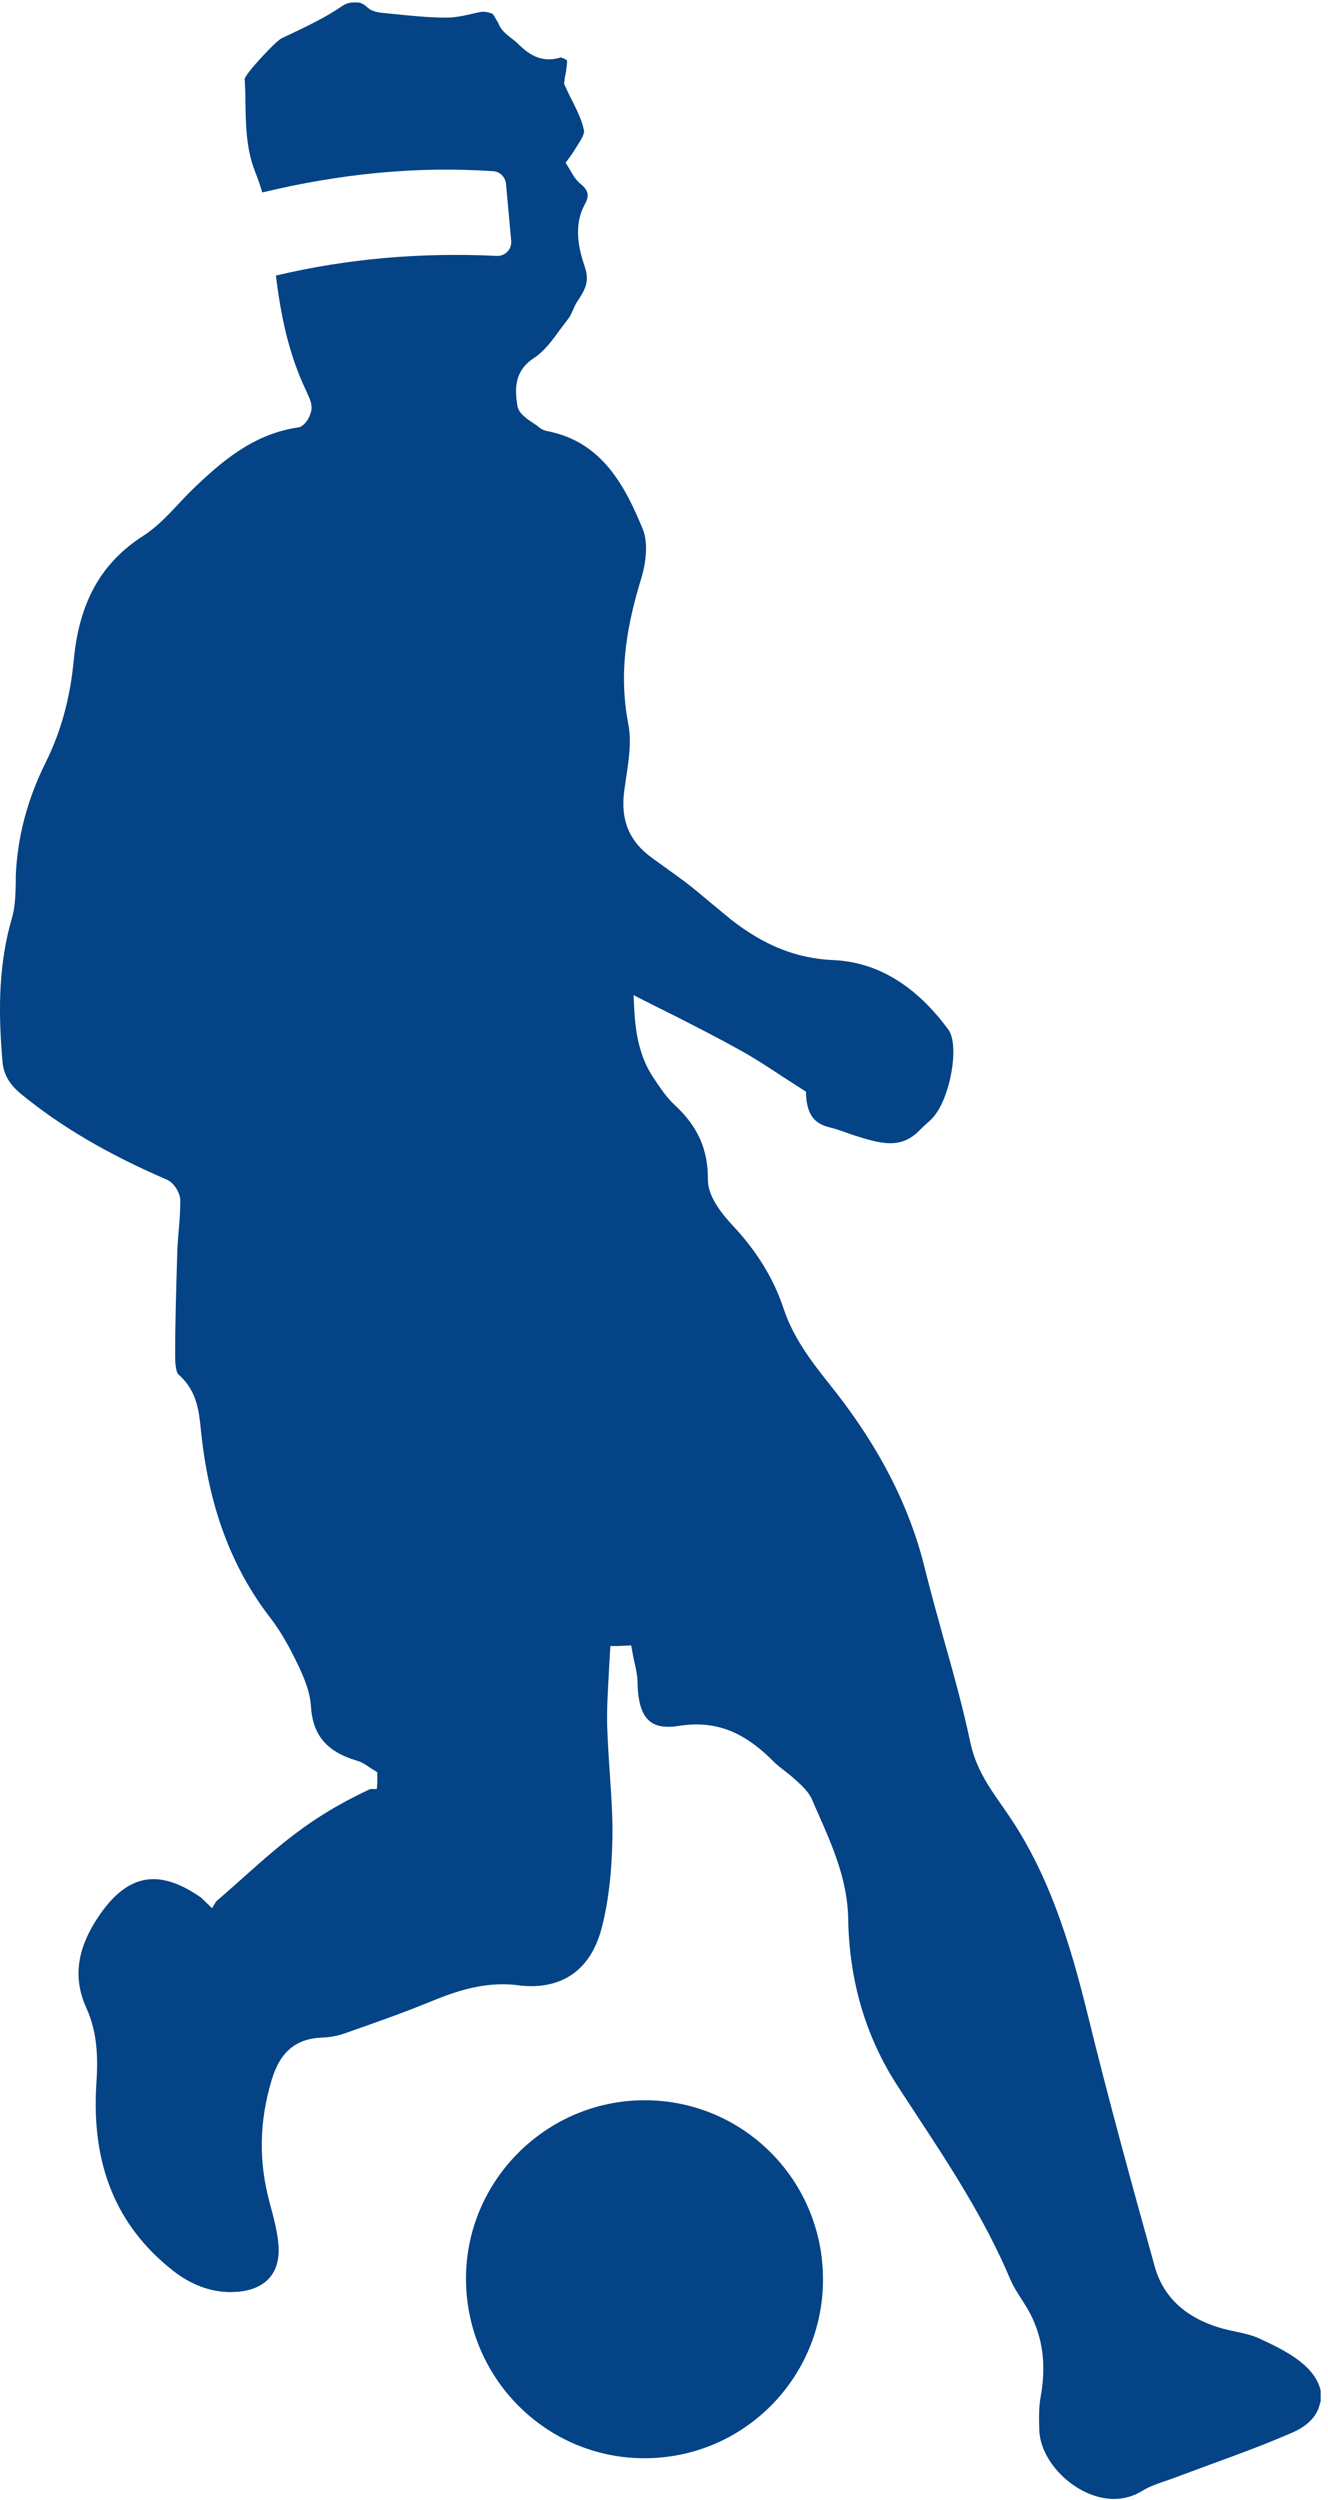 <svg width="85" height="160" viewBox="0 0 85 160" fill="none" xmlns="http://www.w3.org/2000/svg">
<g clip-path="url(#clip0_48_319)">
<path d="M84.5 153.738C84.37 154.558 83.75 155.238 82.74 155.678C80.98 156.448 79.13 157.128 77.34 157.778C76.59 158.058 75.84 158.338 75.08 158.618C74.87 158.688 74.67 158.768 74.47 158.828C74 158.998 73.52 159.158 73.08 159.438C72.54 159.768 71.93 159.938 71.3 159.938C69.01 159.938 66.6 157.708 66.52 155.528C66.5 154.798 66.48 154.038 66.62 153.328C67 151.188 66.7 149.358 65.74 147.718C65.62 147.518 65.49 147.328 65.37 147.128C65.1 146.708 64.84 146.298 64.66 145.868C63.03 142.008 60.73 138.498 58.49 135.098L57.44 133.488C55.41 130.358 54.35 126.768 54.29 122.808C54.25 120.378 53.32 118.238 52.41 116.168C52.27 115.858 52.13 115.548 52 115.228C51.8 114.738 51.41 114.358 50.99 113.978C50.76 113.758 50.5 113.558 50.25 113.358C49.98 113.158 49.73 112.958 49.5 112.728C48.33 111.568 46.82 110.368 44.59 110.368C44.22 110.368 43.85 110.398 43.46 110.458C43.22 110.498 43 110.518 42.79 110.518C41.85 110.518 40.86 110.188 40.81 107.758C40.81 107.258 40.7 106.778 40.59 106.308C40.54 106.108 40.51 105.908 40.47 105.698L40.4 105.308L40 105.328C39.83 105.328 39.67 105.348 39.5 105.348H39.07L39.04 105.788C39.02 106.218 38.99 106.638 38.97 107.068C38.91 108.148 38.84 109.258 38.86 110.358C38.89 111.398 38.96 112.448 39.03 113.478C39.12 114.828 39.22 116.218 39.2 117.588C39.16 119.888 38.93 121.808 38.5 123.438C37.86 125.838 36.3 127.118 33.99 127.118C33.72 127.118 33.43 127.098 33.14 127.058C32.81 127.008 32.48 126.998 32.16 126.998C30.41 126.998 28.85 127.578 27.53 128.118C25.83 128.818 24.08 129.428 22.38 130.028L22.1 130.128C21.61 130.298 21.1 130.398 20.62 130.408C18.93 130.478 17.93 131.318 17.39 133.118C16.59 135.778 16.55 138.338 17.25 140.938L17.3 141.128C17.53 141.988 17.77 142.888 17.83 143.748C17.94 145.478 17 146.528 15.21 146.678C15.06 146.678 14.91 146.698 14.76 146.698C13.47 146.698 12.22 146.228 11.05 145.308C7.43 142.448 5.83 138.528 6.17 133.328C6.27 131.768 6.26 130.108 5.52 128.498C4.65 126.558 4.92 124.668 6.39 122.538C7.44 121.018 8.56 120.268 9.82 120.268C10.74 120.268 11.76 120.668 12.88 121.458L13.57 122.128L13.83 121.698C17.11 118.878 19.13 116.618 23.71 114.498H24.12L24.15 114.078C24.15 113.948 24.15 113.828 24.15 113.688V113.428L23.93 113.288C23.83 113.228 23.73 113.168 23.64 113.108C23.4 112.938 23.14 112.768 22.82 112.678C20.9 112.108 20.01 111.038 19.9 109.188C19.84 108.248 19.44 107.318 19.06 106.528C18.64 105.648 18.05 104.508 17.28 103.518C14.86 100.368 13.43 96.597 12.91 91.987L12.86 91.528C12.74 90.347 12.61 89.007 11.44 87.987C11.39 87.957 11.21 87.748 11.21 86.787C11.21 84.797 11.27 82.647 11.35 80.017C11.37 79.537 11.41 79.078 11.45 78.608C11.5 78.028 11.54 77.448 11.54 76.847C11.54 76.347 11.14 75.707 10.7 75.507C6.97 73.907 3.91 72.118 1.36 70.028C0.6 69.407 0.23 68.757 0.16 67.957C-0.07 65.237 -0.18 62.038 0.74 58.847C0.97 58.097 0.99 57.297 1.01 56.517V56.047C1.11 53.608 1.74 51.188 2.9 48.847C3.89 46.867 4.5 44.688 4.73 42.157C5.09 38.508 6.49 36.017 9.15 34.307C10.01 33.758 10.73 32.998 11.42 32.258C11.72 31.938 12.02 31.617 12.33 31.317C14.17 29.547 16.21 27.777 19.07 27.358C19.57 27.288 19.9 26.558 19.94 26.188C19.97 25.797 19.8 25.468 19.66 25.157L19.6 25.017C18.45 22.617 17.96 20.098 17.66 17.637C22.29 16.538 27 16.148 31.79 16.378C32.33 16.407 32.76 15.957 32.72 15.428L32.39 11.787C32.35 11.338 32 10.977 31.56 10.957C26.73 10.627 21.8 11.107 16.79 12.318C16.66 11.877 16.5 11.428 16.32 10.967C15.76 9.518 15.73 8.058 15.71 6.508C15.71 6.018 15.69 5.518 15.66 5.038C15.77 4.658 17.59 2.688 18.01 2.458L18.56 2.198C19.67 1.668 20.83 1.118 21.87 0.408C22.24 0.148 22.54 0.157 22.72 0.157C22.88 0.157 23.13 0.108 23.51 0.468C23.77 0.718 24.14 0.788 24.51 0.828L25.41 0.918C26.4 1.018 27.43 1.118 28.45 1.128H28.55C29.17 1.128 29.78 0.988 30.37 0.848L30.7 0.778C30.97 0.718 31.246 0.778 31.417 0.848C31.577 0.848 31.609 1.02 31.9 1.488C32.04 1.908 32.41 2.198 32.73 2.448C32.86 2.548 33 2.648 33.11 2.758C33.65 3.298 34.27 3.798 35.14 3.798C35.38 3.798 35.63 3.758 35.88 3.678C35.96 3.678 36.19 3.788 36.29 3.858C36.31 4.118 36.25 4.418 36.2 4.738C36.16 4.908 36.14 5.068 36.12 5.238L36.1 5.368L36.16 5.488C36.3 5.788 36.44 6.098 36.6 6.398C36.94 7.078 37.26 7.718 37.38 8.368C37.42 8.588 37.15 9.008 36.94 9.338C36.86 9.468 36.78 9.588 36.71 9.708L36.539 9.96L36.2 10.418C36.29 10.547 36.37 10.688 36.45 10.818C36.65 11.168 36.85 11.527 37.18 11.787C37.66 12.178 37.73 12.527 37.45 13.047C36.67 14.438 37.06 15.977 37.41 17.017C37.75 17.968 37.48 18.488 37.01 19.207C36.87 19.398 36.77 19.617 36.67 19.848C36.57 20.078 36.47 20.297 36.33 20.457C36.16 20.677 36 20.898 35.83 21.117C35.32 21.828 34.82 22.488 34.2 22.898C32.81 23.788 32.99 25.078 33.11 25.927C33.17 26.427 33.65 26.758 34.11 27.067C34.25 27.157 34.39 27.247 34.5 27.348C34.69 27.508 34.93 27.578 35.11 27.608C38.6 28.317 40.04 31.207 41.14 33.858C41.45 34.608 41.41 35.767 41.06 36.968C40.25 39.617 39.52 42.797 40.22 46.367C40.43 47.428 40.25 48.638 40.07 49.797C40.03 50.057 40 50.318 39.96 50.578C39.7 52.447 40.25 53.828 41.72 54.898C42.7 55.617 43.71 56.297 44.65 57.078C45.36 57.667 46.07 58.267 46.78 58.847C48.93 60.528 51 61.347 53.33 61.447C56.14 61.568 58.61 63.057 60.7 65.897C61.43 66.877 60.83 70.297 59.71 71.528C59.58 71.677 59.43 71.808 59.27 71.948C59.13 72.078 58.99 72.207 58.86 72.338C58.31 72.907 57.71 73.168 56.98 73.168C56.25 73.168 55.49 72.918 54.68 72.668C54.46 72.597 54.27 72.528 54.08 72.457C53.79 72.358 53.49 72.248 53.19 72.177C52.11 71.927 51.68 71.368 51.59 70.097V69.868L51.38 69.737C50.96 69.468 50.55 69.198 50.14 68.938C49.17 68.297 48.25 67.698 47.29 67.168C45.96 66.427 44.6 65.737 43.17 65.007C42.55 64.698 41.9 64.377 41.25 64.047L40.55 63.688L40.59 64.478C40.68 66.547 41.09 67.957 41.96 69.177L42.07 69.347C42.4 69.828 42.74 70.308 43.19 70.728C44.67 72.097 45.32 73.558 45.31 75.507C45.31 76.328 45.82 77.278 46.89 78.427C48.44 80.078 49.51 81.817 50.15 83.737C50.76 85.578 51.87 87.058 53.05 88.537C56.17 92.418 58.18 96.267 59.18 100.328C59.56 101.848 59.98 103.368 60.39 104.848C61 107.008 61.62 109.228 62.09 111.438C62.44 113.148 63.28 114.348 64.17 115.618L64.34 115.868C67.13 119.818 68.51 124.448 69.6 128.858C70.96 134.418 72.48 139.928 73.92 145.098C74.48 147.058 75.94 148.388 78.27 149.038C78.54 149.108 78.82 149.168 79.1 149.228C79.65 149.348 80.17 149.458 80.62 149.678C81.65 150.148 82.71 150.668 83.5 151.378C84.32 152.118 84.69 152.978 84.55 153.798L84.5 153.738Z" fill="#044385"/>
<path d="M52.677 145.913C52.664 152.21 47.585 157.308 41.296 157.331C34.953 157.358 29.8 152.17 29.826 145.785C29.852 139.523 35.003 134.409 41.278 134.419C47.6 134.427 52.691 139.559 52.677 145.913Z" fill="#044385"/>
</g>
<defs>
<clipPath id="clip0_48_319">
<rect width="84.53" height="160" fill="white"/>
</clipPath>
</defs>
</svg>
